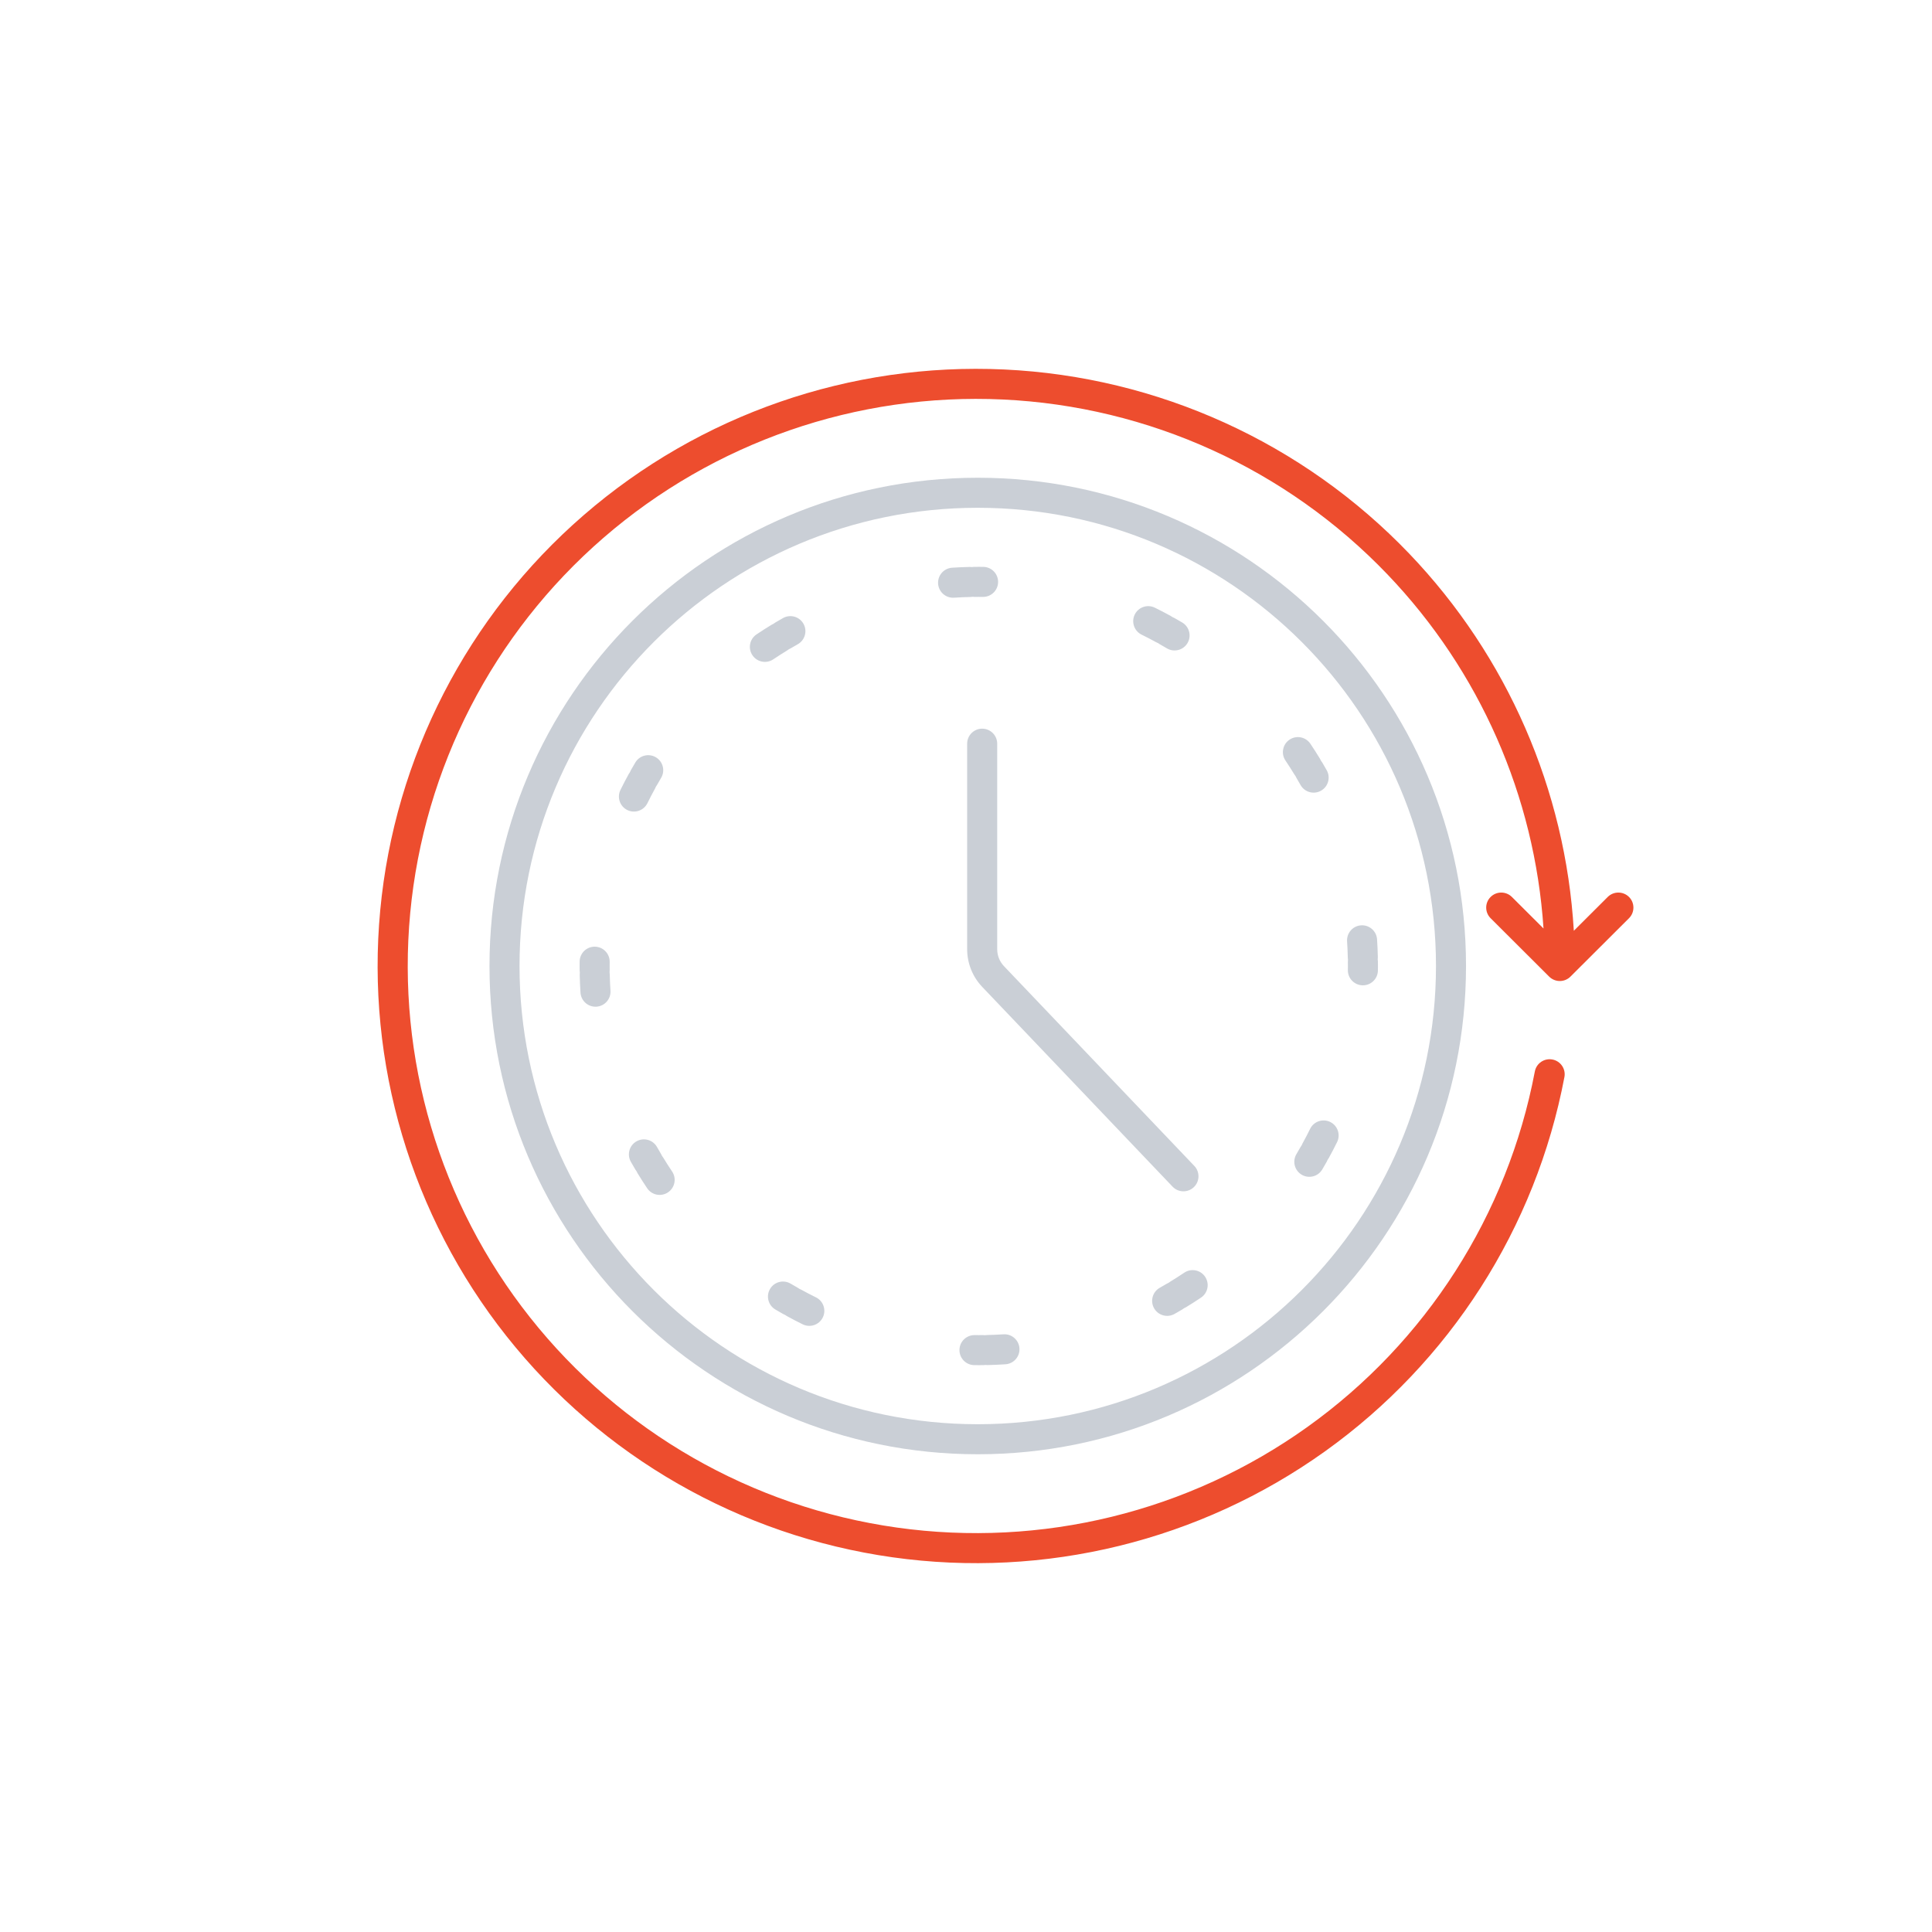 <?xml version="1.0" encoding="UTF-8"?> <svg xmlns="http://www.w3.org/2000/svg" width="220" height="220" viewBox="0 0 220 220" fill="none"><path fill-rule="evenodd" clip-rule="evenodd" d="M111.338 57.822C82.521 57.822 59.16 81.183 59.16 110C59.16 138.818 82.521 162.179 111.338 162.179C140.156 162.179 163.517 138.818 163.517 110C163.517 81.183 140.156 57.822 111.338 57.822ZM55.739 110C55.739 79.293 80.632 54.401 111.338 54.401C142.045 54.401 166.938 79.293 166.938 110C166.938 140.707 142.045 165.599 111.338 165.599C80.632 165.599 55.739 140.707 55.739 110ZM110.946 64.55C111.116 64.548 111.285 64.547 111.455 64.547C111.624 64.547 111.794 64.548 111.963 64.55C112.908 64.561 113.665 65.335 113.655 66.279C113.644 67.224 112.87 67.981 111.925 67.971C111.769 67.969 111.612 67.968 111.455 67.968C111.298 67.968 111.141 67.969 110.984 67.971C110.904 67.972 110.826 67.967 110.749 67.957C110.672 67.97 110.594 67.977 110.514 67.979C109.887 67.992 109.263 68.02 108.643 68.061C107.7 68.123 106.886 67.409 106.823 66.467C106.761 65.524 107.475 64.71 108.417 64.647C109.088 64.603 109.762 64.573 110.439 64.558C110.525 64.557 110.61 64.561 110.693 64.572C110.776 64.558 110.86 64.551 110.946 64.55ZM129.216 69.978C129.634 69.13 130.659 68.781 131.506 69.199C132.113 69.497 132.712 69.809 133.303 70.134C133.379 70.175 133.45 70.221 133.516 70.272C133.594 70.302 133.671 70.338 133.746 70.38C134.04 70.546 134.333 70.715 134.623 70.887C135.435 71.37 135.703 72.419 135.221 73.231C134.738 74.043 133.689 74.311 132.877 73.829C132.608 73.67 132.338 73.513 132.066 73.36C131.997 73.321 131.931 73.278 131.87 73.231C131.797 73.203 131.726 73.171 131.657 73.132C131.11 72.832 130.556 72.544 129.995 72.268C129.148 71.85 128.799 70.825 129.216 69.978ZM91.493 71.03C91.957 71.853 91.666 72.896 90.843 73.36C90.571 73.513 90.301 73.67 90.033 73.829C89.965 73.87 89.894 73.905 89.823 73.935C89.763 73.984 89.7 74.029 89.632 74.07C89.098 74.395 88.572 74.732 88.054 75.079C87.269 75.606 86.207 75.397 85.68 74.613C85.153 73.829 85.362 72.766 86.147 72.24C86.707 71.863 87.276 71.499 87.853 71.148C87.926 71.103 88.002 71.065 88.079 71.032C88.143 70.98 88.213 70.931 88.287 70.887C88.577 70.715 88.869 70.546 89.163 70.38C89.986 69.916 91.029 70.207 91.493 71.03ZM146.842 84.226C147.626 83.699 148.689 83.908 149.215 84.692C149.592 85.252 149.956 85.821 150.307 86.398C150.352 86.472 150.39 86.547 150.423 86.624C150.475 86.689 150.524 86.758 150.568 86.832C150.74 87.122 150.909 87.415 151.075 87.709C151.539 88.532 151.248 89.575 150.425 90.039C149.602 90.503 148.559 90.212 148.095 89.389C147.942 89.117 147.785 88.847 147.626 88.578C147.585 88.51 147.55 88.44 147.52 88.369C147.471 88.309 147.426 88.245 147.385 88.177C147.06 87.643 146.723 87.117 146.375 86.599C145.849 85.815 146.058 84.752 146.842 84.226ZM74.686 86.234C75.498 86.717 75.766 87.766 75.283 88.578C75.124 88.847 74.968 89.117 74.814 89.389C74.775 89.458 74.732 89.524 74.686 89.585C74.658 89.657 74.625 89.729 74.587 89.798C74.287 90.345 73.998 90.899 73.722 91.46C73.305 92.307 72.279 92.656 71.432 92.239C70.585 91.821 70.236 90.796 70.653 89.948C70.952 89.342 71.263 88.743 71.588 88.152C71.629 88.076 71.676 88.005 71.726 87.939C71.756 87.861 71.792 87.784 71.835 87.709C72 87.415 72.169 87.122 72.342 86.832C72.824 86.02 73.873 85.752 74.686 86.234ZM154.988 105.369C155.931 105.307 156.745 106.02 156.808 106.963C156.852 107.633 156.882 108.307 156.896 108.985C156.898 109.071 156.894 109.156 156.883 109.239C156.897 109.321 156.904 109.406 156.905 109.492C156.907 109.661 156.908 109.831 156.908 110C156.908 110.17 156.907 110.339 156.905 110.509C156.894 111.453 156.12 112.211 155.176 112.2C154.231 112.19 153.474 111.416 153.484 110.471C153.486 110.314 153.487 110.157 153.487 110C153.487 109.843 153.486 109.686 153.484 109.529C153.483 109.45 153.488 109.371 153.497 109.294C153.485 109.218 153.478 109.14 153.476 109.06C153.463 108.433 153.435 107.809 153.394 107.188C153.332 106.246 154.046 105.431 154.988 105.369ZM67.734 107.8C68.678 107.811 69.436 108.585 69.425 109.529C69.424 109.686 69.423 109.843 69.423 110C69.423 110.157 69.424 110.314 69.425 110.471C69.426 110.551 69.422 110.629 69.412 110.706C69.424 110.783 69.431 110.861 69.433 110.941C69.447 111.568 69.474 112.192 69.515 112.812C69.578 113.755 68.864 114.569 67.921 114.632C66.979 114.694 66.164 113.98 66.102 113.037C66.058 112.367 66.028 111.693 66.013 111.016C66.011 110.929 66.016 110.845 66.026 110.762C66.013 110.679 66.005 110.595 66.005 110.509C66.003 110.339 66.002 110.17 66.002 110C66.002 109.831 66.003 109.661 66.005 109.492C66.015 108.547 66.789 107.79 67.734 107.8ZM151.477 127.762C152.325 128.179 152.674 129.205 152.256 130.052C151.958 130.659 151.646 131.258 151.321 131.849C151.28 131.924 151.234 131.995 151.183 132.062C151.153 132.14 151.117 132.217 151.075 132.292C150.909 132.586 150.74 132.878 150.568 133.168C150.085 133.981 149.036 134.248 148.224 133.766C147.411 133.284 147.144 132.235 147.626 131.422C147.785 131.154 147.942 130.884 148.095 130.612C148.134 130.542 148.177 130.477 148.224 130.415C148.252 130.343 148.284 130.272 148.323 130.202C148.623 129.656 148.911 129.102 149.187 128.541C149.605 127.694 150.63 127.345 151.477 127.762ZM72.484 129.962C73.307 129.498 74.35 129.789 74.814 130.612C74.968 130.884 75.124 131.154 75.283 131.422C75.324 131.49 75.359 131.56 75.389 131.632C75.438 131.691 75.483 131.755 75.525 131.823C75.85 132.357 76.186 132.883 76.534 133.401C77.061 134.186 76.852 135.248 76.067 135.775C75.283 136.301 74.221 136.093 73.694 135.308C73.318 134.748 72.954 134.179 72.602 133.602C72.558 133.529 72.519 133.453 72.487 133.376C72.434 133.312 72.386 133.242 72.342 133.168C72.169 132.878 72 132.586 71.835 132.292C71.371 131.469 71.662 130.426 72.484 129.962ZM137.229 145.387C137.756 146.172 137.547 147.234 136.763 147.761C136.203 148.137 135.634 148.501 135.056 148.853C134.983 148.897 134.908 148.936 134.831 148.968C134.766 149.021 134.697 149.069 134.623 149.113C134.333 149.285 134.04 149.455 133.746 149.62C132.923 150.084 131.88 149.793 131.416 148.97C130.952 148.148 131.243 147.104 132.066 146.64C132.338 146.487 132.608 146.331 132.877 146.172C132.945 146.131 133.015 146.096 133.086 146.066C133.146 146.017 133.21 145.972 133.278 145.93C133.812 145.605 134.338 145.269 134.856 144.921C135.64 144.394 136.703 144.603 137.229 145.387ZM87.689 146.769C88.171 145.957 89.22 145.689 90.033 146.172C90.301 146.331 90.571 146.487 90.843 146.64C90.913 146.68 90.978 146.723 91.04 146.769C91.112 146.797 91.183 146.83 91.253 146.868C91.799 147.168 92.353 147.457 92.914 147.733C93.761 148.15 94.11 149.175 93.693 150.023C93.276 150.87 92.25 151.219 91.403 150.802C90.796 150.503 90.197 150.191 89.606 149.867C89.531 149.825 89.46 149.779 89.393 149.729C89.315 149.699 89.238 149.663 89.163 149.62C88.869 149.455 88.577 149.285 88.287 149.113C87.474 148.631 87.207 147.582 87.689 146.769ZM116.086 153.534C116.148 154.476 115.435 155.291 114.492 155.353C113.822 155.397 113.148 155.427 112.47 155.442C112.384 155.444 112.299 155.439 112.216 155.429C112.134 155.442 112.049 155.449 111.963 155.45C111.794 155.452 111.624 155.453 111.455 155.453C111.285 155.453 111.116 155.452 110.946 155.45C110.002 155.44 109.244 154.666 109.255 153.721C109.265 152.777 110.039 152.019 110.984 152.03C111.141 152.031 111.298 152.032 111.455 152.032C111.612 152.032 111.769 152.031 111.925 152.03C112.005 152.029 112.084 152.033 112.16 152.043C112.237 152.031 112.315 152.024 112.395 152.022C113.022 152.008 113.646 151.981 114.267 151.94C115.209 151.877 116.024 152.591 116.086 153.534ZM113.553 84.685C113.553 83.741 112.787 82.975 111.842 82.975C110.898 82.975 110.132 83.741 110.132 84.685V108.089C110.132 109.687 110.747 111.224 111.849 112.38L133.524 135.127C134.176 135.811 135.258 135.837 135.942 135.185C136.626 134.533 136.652 133.451 136.001 132.767L114.325 110.02C113.829 109.5 113.553 108.808 113.553 108.089V84.685Z" fill="#CACFD6"></path><path fill-rule="evenodd" clip-rule="evenodd" d="M66.463 58.665C79.695 47.198 96.845 41.257 114.353 42.074C131.861 42.892 148.381 50.405 160.481 63.054C171.653 74.733 178.265 89.96 179.214 105.989L183.073 102.139C183.743 101.471 184.828 101.471 185.498 102.139C186.167 102.807 186.167 103.89 185.498 104.558L178.83 111.209C178.509 111.53 178.073 111.71 177.618 111.71C177.163 111.71 176.727 111.53 176.405 111.209L169.738 104.558C169.068 103.89 169.068 102.807 169.738 102.139C170.407 101.471 171.493 101.471 172.163 102.139L175.762 105.729C174.762 90.676 168.503 76.395 158 65.416C146.508 53.403 130.82 46.268 114.193 45.492C97.566 44.715 81.278 50.358 68.712 61.247C56.146 72.137 48.267 87.436 46.712 103.968C45.158 120.5 50.046 136.995 60.363 150.025C70.68 163.056 85.631 171.622 102.113 173.944C118.595 176.266 135.34 172.166 148.871 162.495C162.401 152.824 171.678 138.326 174.774 122.011C174.95 121.082 175.847 120.472 176.777 120.648C177.708 120.824 178.319 121.719 178.143 122.647C174.883 139.826 165.115 155.093 150.868 165.276C136.62 175.459 118.988 179.777 101.634 177.332C84.279 174.886 68.535 165.867 57.672 152.146C46.809 138.425 41.661 121.057 43.298 103.649C44.935 86.241 53.231 70.131 66.463 58.665Z" fill="#ED4D2E"></path></svg> 